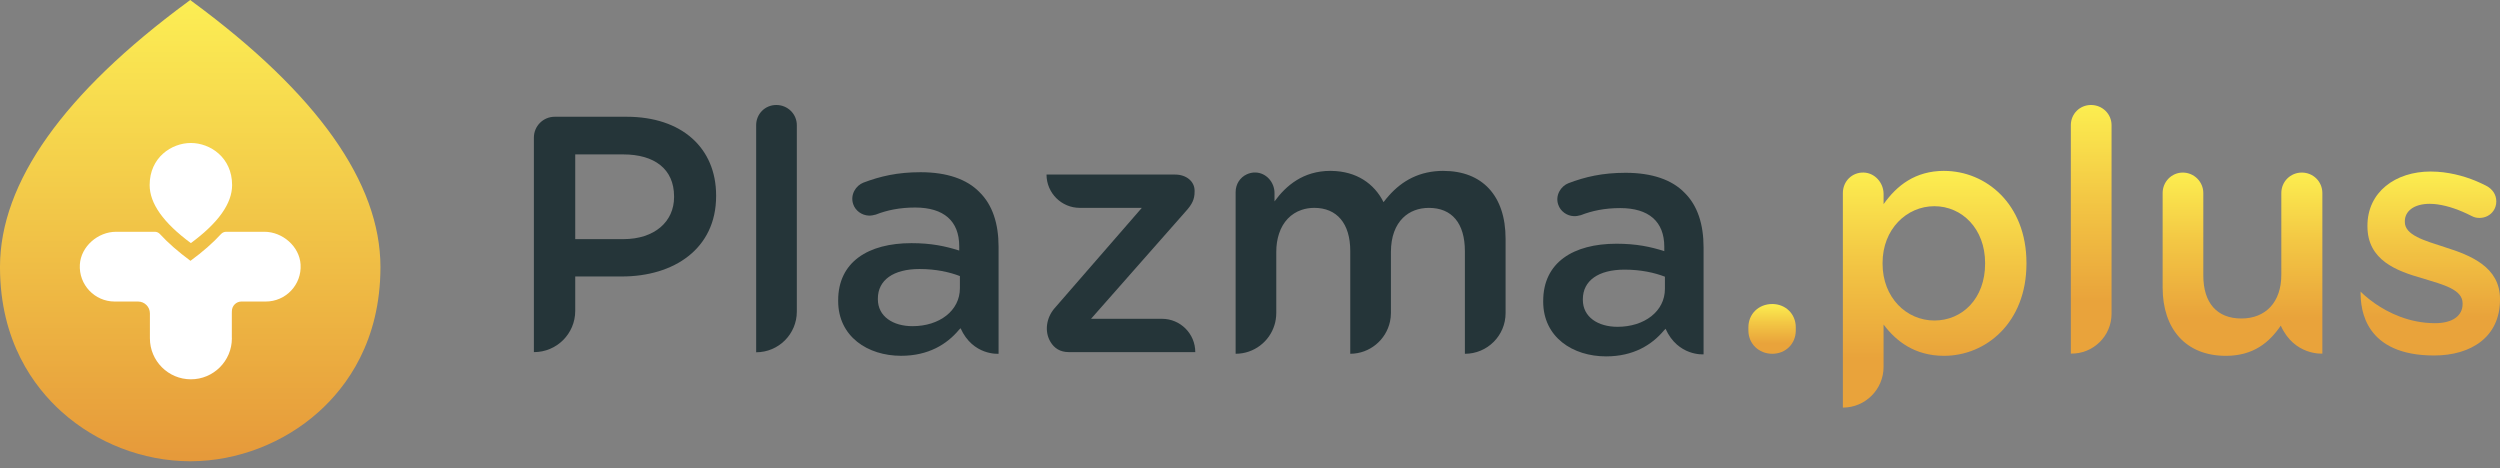 <svg width="235" height="44" viewBox="0 0 235 44" fill="none" xmlns="http://www.w3.org/2000/svg">
<rect x="0" y="0" width="235" height="44" fill="#808080" stroke="none"/>
<g clip-path="url(#clip0_18_706)">
<path d="M17.818 43.358H17.952C22.307 43.341 26.68 41.654 29.95 38.721C32.601 36.347 35.762 32.057 35.762 25.103C35.762 17.187 29.823 8.802 18.111 0.175L17.884 0L17.648 0.175C5.955 8.789 0.017 17.16 0 25.067V25.157C0.017 32.08 3.168 36.352 5.812 38.721C9.082 41.654 13.453 43.341 17.818 43.358Z" fill="url(#paint0_linear_18_706)"/>
<path d="M50.185 12.934C50.185 11.85 51.061 10.975 52.143 10.975H58.906C64.09 10.975 67.315 13.913 67.315 18.371V18.434C67.315 23.396 63.332 25.988 58.466 25.988H54.072V29.225C54.072 31.369 52.329 33.107 50.185 33.099V12.934ZM58.592 22.479C61.531 22.479 63.363 20.834 63.363 18.527V18.465C63.363 15.874 61.5 14.515 58.592 14.515H54.072V22.48H58.592V22.479Z" fill="#253539"/>
<path d="M71.079 11.764C71.079 10.722 71.9 9.869 72.974 9.869C74.048 9.869 74.902 10.722 74.902 11.764V29.291C74.902 31.401 73.188 33.114 71.079 33.114V11.764Z" fill="#253539"/>
<path d="M78.788 28.294V28.23C78.788 24.628 81.603 22.856 85.68 22.856C87.545 22.856 88.871 23.142 90.167 23.552V23.142C90.167 20.771 88.714 19.508 86.026 19.508C84.573 19.508 83.373 19.759 82.329 20.17C82.083 20.241 81.876 20.272 81.665 20.266C81.007 20.241 80.403 19.807 80.196 19.18C79.903 18.288 80.457 17.441 81.159 17.167C82.741 16.57 84.352 16.188 86.534 16.188C89.029 16.188 90.895 16.853 92.065 18.054C93.296 19.254 93.866 21.023 93.866 23.203V33.254C93.866 33.254 91.459 33.448 90.292 30.851L90.137 31.011C88.998 32.371 87.259 33.445 84.702 33.445C81.57 33.445 78.788 31.643 78.788 28.293M90.231 27.091V25.951C89.251 25.573 87.954 25.287 86.438 25.287C83.972 25.287 82.519 26.331 82.519 28.069V28.132C82.519 29.744 83.942 30.66 85.774 30.66C88.304 30.66 90.231 29.209 90.231 27.091V27.091Z" fill="#253539"/>
<path d="M107.331 19.539H101.501C99.775 19.539 98.373 18.138 98.373 16.409H110.461C111.504 16.409 112.292 17.043 112.292 17.927V18.023C112.292 18.75 112.041 19.225 111.471 19.855L102.558 29.967H109.225C110.954 29.967 112.356 31.369 112.356 33.098H100.46C99.649 33.098 99.098 32.724 98.75 32.146C98.148 31.152 98.364 29.856 99.125 28.979L107.331 19.54V19.539Z" fill="#253539"/>
<path d="M229.817 23.235C227.857 22.603 226.054 22.098 226.054 20.865V20.8C226.054 19.855 226.905 19.16 228.391 19.159C228.398 19.159 228.406 19.159 228.41 19.159C228.53 19.161 228.65 19.164 228.771 19.175C228.83 19.178 228.894 19.188 228.954 19.192C229.014 19.199 229.073 19.208 229.135 19.215C230.131 19.352 231.23 19.741 232.313 20.294C232.569 20.423 232.754 20.485 233.072 20.485C233.618 20.485 234.09 20.232 234.373 19.829C234.55 19.58 234.653 19.276 234.653 18.936C234.653 18.273 234.274 17.768 233.737 17.482C232.493 16.825 231.102 16.378 229.72 16.203C229.701 16.199 229.684 16.196 229.662 16.194C229.569 16.184 229.473 16.178 229.381 16.17C229.288 16.161 229.198 16.15 229.109 16.144C228.919 16.133 228.729 16.126 228.537 16.126C228.523 16.126 228.505 16.123 228.491 16.123C228.489 16.123 228.489 16.126 228.489 16.126C228.485 16.126 228.485 16.123 228.482 16.123C225.165 16.123 222.54 18.052 222.54 21.213V21.277C222.54 24.47 225.293 25.48 227.755 26.174C229.717 26.774 231.485 27.218 231.485 28.514V28.576C231.485 29.683 230.541 30.379 228.899 30.379H228.895C226.449 30.379 224.494 29.385 223.275 28.547C222.39 27.937 221.896 27.41 221.896 27.41C221.896 27.741 221.896 28.383 222.063 29.13C222.342 30.359 223.075 31.866 225.009 32.727C225.958 33.148 227.186 33.416 228.799 33.416H228.804C232.28 33.416 235 31.678 235 28.168V28.104C235 25.103 232.249 23.996 229.817 23.238" fill="url(#paint1_linear_18_706)"/>
<path d="M218.303 33.238C218.303 33.238 215.667 33.44 214.393 30.608C213.32 32.187 211.821 33.448 209.229 33.448C205.467 33.448 203.288 30.919 203.288 27.03V18.149C203.288 17.073 204.139 16.222 205.185 16.222C206.231 16.222 207.111 17.073 207.111 18.149V25.893C207.111 28.486 208.406 29.939 210.684 29.939C212.961 29.939 214.444 28.421 214.444 25.83V18.149C214.444 17.073 215.298 16.222 216.371 16.222C217.445 16.222 218.302 17.073 218.302 18.149V33.238H218.303Z" fill="url(#paint2_linear_18_706)"/>
<path d="M194.659 11.764C194.659 10.722 195.48 9.869 196.556 9.869C197.633 9.869 198.486 10.722 198.486 11.764V29.492C198.486 31.592 196.756 33.282 194.661 33.238H194.659V11.764Z" fill="url(#paint3_linear_18_706)"/>
<path d="M182.743 16.062C180.023 16.062 178.287 17.452 177.057 19.191V18.241C177.057 17.186 176.245 16.254 175.191 16.22C174.083 16.186 173.229 17.052 173.229 18.148V38.314C175.343 38.314 177.055 36.599 177.055 34.49V30.506C178.222 32.054 179.961 33.447 182.742 33.447C186.692 33.447 190.487 30.317 190.487 24.784V24.722C190.487 19.16 186.663 16.064 182.742 16.064L182.743 16.062ZM186.6 24.784C186.6 28.072 184.451 30.128 181.83 30.128C179.209 30.128 176.961 27.977 176.961 24.784V24.722C176.961 21.53 179.234 19.383 181.83 19.383C184.426 19.383 186.6 21.499 186.6 24.722V24.784Z" fill="url(#paint4_linear_18_706)"/>
<path d="M166.593 28.578C167.857 28.578 168.803 29.527 168.803 30.759V31.076C168.803 32.308 167.857 33.255 166.593 33.255C165.329 33.255 164.35 32.308 164.35 31.076V30.759C164.35 29.527 165.295 28.578 166.593 28.578Z" fill="url(#paint5_linear_18_706)"/>
<path d="M145.062 28.345V28.283C145.062 24.681 147.876 22.91 151.951 22.91C153.817 22.91 155.143 23.194 156.443 23.607V23.194C156.443 20.824 154.984 19.56 152.301 19.56C150.849 19.56 149.647 19.814 148.602 20.224C148.358 20.294 148.146 20.325 147.938 20.317C147.281 20.294 146.677 19.857 146.471 19.23C146.174 18.341 146.733 17.494 147.432 17.222C149.012 16.622 150.624 16.243 152.805 16.243C155.303 16.243 157.167 16.905 158.337 18.107C159.568 19.308 160.136 21.076 160.136 23.259V33.308C160.136 33.308 157.729 33.503 156.562 30.904L156.407 31.066C155.269 32.425 153.535 33.5 150.972 33.5C147.842 33.5 145.06 31.698 145.06 28.348M156.503 27.149V26.009C155.524 25.63 154.227 25.346 152.71 25.346C150.241 25.346 148.788 26.388 148.788 28.127V28.19C148.788 29.802 150.212 30.72 152.046 30.72C154.575 30.72 156.503 29.267 156.503 27.149V27.149Z" fill="#253539"/>
<path d="M135.683 16.062C133.45 16.062 131.811 16.973 130.544 18.403C130.373 18.592 130.211 18.794 130.052 19.002C129.181 17.258 127.508 16.096 125.158 16.065C125.127 16.065 125.092 16.062 125.059 16.062C122.503 16.062 120.882 17.449 119.804 18.932V18.147C119.804 17.136 119.03 16.244 118.023 16.215C117.72 16.205 117.437 16.274 117.189 16.391C116.564 16.681 116.149 17.311 116.149 18.057V33.254C117.875 33.254 119.333 32.109 119.804 30.541C119.859 30.375 119.896 30.201 119.921 30.029C119.951 29.834 119.97 29.636 119.97 29.432V23.681C119.97 23.044 120.061 22.467 120.23 21.963C120.597 20.843 121.351 20.066 122.353 19.729C122.718 19.607 123.114 19.539 123.543 19.539C125.659 19.539 126.924 20.995 126.924 23.586V33.255C128.758 33.249 130.292 31.951 130.661 30.224C130.716 29.963 130.747 29.692 130.747 29.418V23.682C130.747 22.248 131.174 21.168 131.884 20.471C132.507 19.862 133.345 19.541 134.318 19.541C136.464 19.541 137.7 20.964 137.7 23.62V33.257C139.812 33.257 141.525 31.547 141.525 29.433V22.448C141.525 18.372 139.311 16.064 135.678 16.064" fill="#253539"/>
<path d="M17.941 13.44C19.752 13.44 21.818 14.8 21.818 17.395C21.818 19.125 20.528 20.945 17.941 22.851C15.356 20.945 14.067 19.125 14.067 17.395C14.067 14.8 16.13 13.44 17.941 13.44" fill="white"/>
<path d="M24.981 28.342H22.701C22.201 28.342 21.797 28.75 21.797 29.25L21.792 29.454V31.736C21.792 31.758 21.797 31.781 21.797 31.801C21.797 33.928 20.07 35.655 17.944 35.655C15.817 35.655 14.091 33.928 14.091 31.801V29.456C14.091 28.841 13.591 28.344 12.976 28.344H10.778C8.901 28.344 7.393 26.765 7.506 24.863C7.608 23.166 9.207 21.787 10.907 21.787H14.559C14.736 21.787 14.904 21.864 15.027 21.994C15.789 22.824 16.747 23.662 17.904 24.518C19.066 23.664 20.024 22.825 20.782 21.994C20.906 21.864 21.072 21.787 21.254 21.787H24.855C26.557 21.787 28.154 23.166 28.255 24.863C28.371 26.765 26.863 28.344 24.981 28.344" fill="white"/>
</g>
<defs>
<linearGradient id="paint0_linear_18_706" x1="17.881" y1="0" x2="17.881" y2="43.358" gradientUnits="userSpaceOnUse">
<stop stop-color="#FCEE54"/>
<stop offset="1" stop-color="#E6993A"/>
</linearGradient>
<linearGradient id="paint1_linear_18_706" x1="228.448" y1="16.123" x2="228.448" y2="33.416" gradientUnits="userSpaceOnUse">
<stop stop-color="#FCEE50"/>
<stop offset="0.375" stop-color="#F3C744"/>
<stop offset="0.792" stop-color="#E9A33B"/>
</linearGradient>
<linearGradient id="paint2_linear_18_706" x1="210.796" y1="16.222" x2="210.796" y2="33.448" gradientUnits="userSpaceOnUse">
<stop stop-color="#FCEE50"/>
<stop offset="0.375" stop-color="#F3C744"/>
<stop offset="0.792" stop-color="#E9A33B"/>
</linearGradient>
<linearGradient id="paint3_linear_18_706" x1="196.572" y1="9.869" x2="196.572" y2="33.239" gradientUnits="userSpaceOnUse">
<stop stop-color="#FCEE50"/>
<stop offset="0.375" stop-color="#F3C744"/>
<stop offset="0.792" stop-color="#E9A33B"/>
</linearGradient>
<linearGradient id="paint4_linear_18_706" x1="181.858" y1="16.062" x2="181.858" y2="38.314" gradientUnits="userSpaceOnUse">
<stop stop-color="#FCEE50"/>
<stop offset="0.375" stop-color="#F3C744"/>
<stop offset="0.792" stop-color="#E9A33B"/>
</linearGradient>
<linearGradient id="paint5_linear_18_706" x1="166.576" y1="28.578" x2="166.576" y2="33.255" gradientUnits="userSpaceOnUse">
<stop stop-color="#FCEE50"/>
<stop offset="0.375" stop-color="#F3C744"/>
<stop offset="0.792" stop-color="#E9A33B"/>
</linearGradient>
<clipPath id="clip0_18_706">
<rect width="235" height="43.358" fill="white"/>
</clipPath>
</defs>
</svg>
